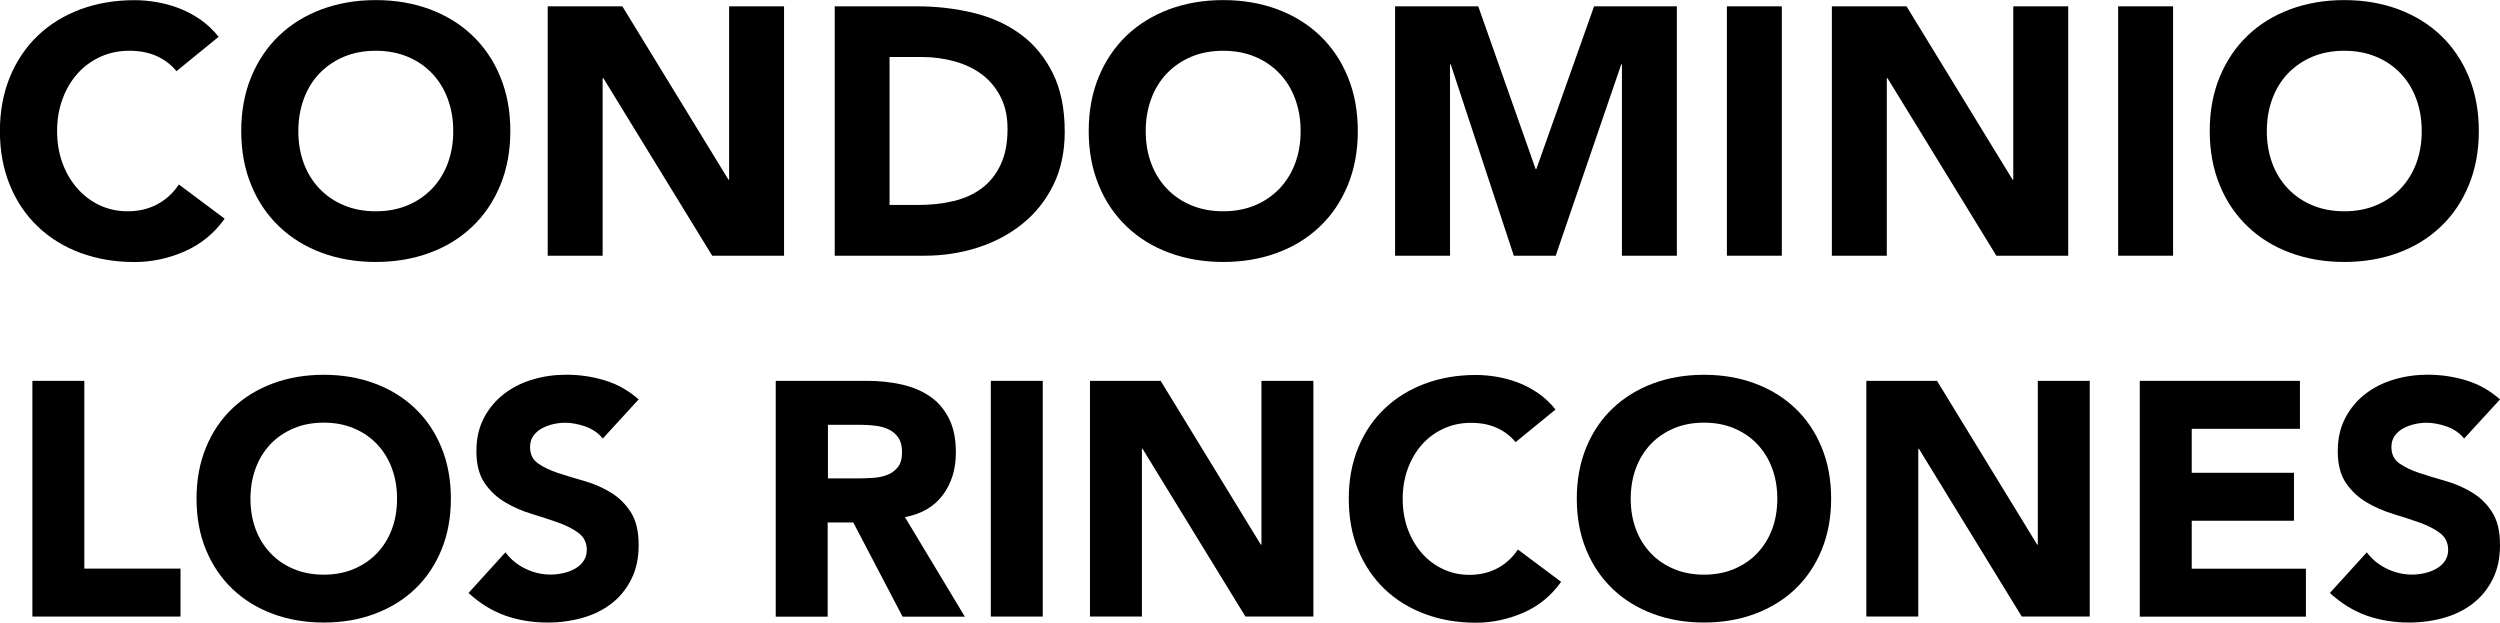 <svg xmlns="http://www.w3.org/2000/svg" id="Capa_2" viewBox="0 0 276.29 68.8"><g id="Capa_1-2" data-name="Capa_1"><g><g><path d="M3.58,42.09h5.74v20.75h10.63v5.3H3.58v-26.05Z"></path><path d="M21.72,55.11c0-2.08.35-3.97,1.05-5.67s1.67-3.13,2.93-4.32c1.25-1.19,2.73-2.1,4.45-2.74,1.72-.64,3.59-.96,5.63-.96s3.91.32,5.63.96c1.72.64,3.2,1.55,4.45,2.74,1.25,1.19,2.23,2.63,2.92,4.32.7,1.69,1.05,3.58,1.05,5.67s-.35,3.97-1.05,5.67c-.7,1.69-1.67,3.13-2.92,4.32-1.25,1.19-2.74,2.1-4.45,2.74-1.72.64-3.59.96-5.63.96s-3.91-.32-5.63-.96c-1.72-.64-3.2-1.55-4.45-2.74-1.25-1.19-2.23-2.63-2.93-4.32s-1.05-3.58-1.05-5.67ZM27.68,55.11c0,1.23.19,2.35.57,3.37.38,1.02.93,1.9,1.64,2.65.71.75,1.56,1.33,2.56,1.75.99.42,2.1.63,3.33.63s2.34-.21,3.33-.63c.99-.42,1.85-1,2.56-1.75.71-.75,1.26-1.63,1.64-2.65.38-1.02.57-2.14.57-3.37s-.19-2.32-.57-3.35c-.38-1.03-.93-1.92-1.64-2.67-.71-.75-1.56-1.33-2.56-1.75-.99-.42-2.1-.63-3.33-.63s-2.34.21-3.33.63c-.99.42-1.85,1-2.56,1.75-.71.75-1.26,1.64-1.64,2.67-.38,1.03-.57,2.15-.57,3.35Z"></path><path d="M66.6,48.45c-.47-.59-1.1-1.02-1.89-1.31-.8-.28-1.55-.42-2.26-.42-.42,0-.85.05-1.29.15-.44.1-.86.25-1.25.46-.39.21-.71.48-.96.83-.25.34-.37.76-.37,1.25,0,.79.29,1.39.88,1.8.59.42,1.33.77,2.23,1.07.9.29,1.86.59,2.89.88,1.03.29,1.99.71,2.89,1.25.9.54,1.64,1.26,2.23,2.17.59.91.88,2.12.88,3.64s-.27,2.71-.81,3.79c-.54,1.08-1.27,1.98-2.19,2.69-.92.71-1.99,1.24-3.2,1.58-1.21.34-2.5.52-3.84.52-1.69,0-3.26-.26-4.71-.77-1.45-.52-2.8-1.35-4.05-2.5l4.08-4.49c.59.79,1.33,1.39,2.23,1.82.9.43,1.82.64,2.78.64.47,0,.94-.06,1.42-.17.48-.11.91-.28,1.29-.5.38-.22.69-.5.92-.85.23-.34.35-.75.35-1.21,0-.78-.3-1.4-.9-1.86-.6-.45-1.36-.84-2.26-1.16-.91-.32-1.89-.64-2.94-.96-1.05-.32-2.04-.75-2.94-1.29-.91-.54-1.66-1.25-2.26-2.13-.6-.88-.9-2.05-.9-3.5s.28-2.62.83-3.68c.55-1.05,1.29-1.94,2.21-2.65.92-.71,1.98-1.25,3.18-1.6,1.2-.36,2.44-.53,3.72-.53,1.47,0,2.89.21,4.27.63,1.37.42,2.61,1.12,3.72,2.1l-3.94,4.3Z"></path><path d="M85.74,42.09h10.08c1.32,0,2.58.13,3.77.39,1.19.26,2.23.69,3.13,1.29.9.6,1.61,1.41,2.13,2.43.53,1.02.79,2.29.79,3.81,0,1.84-.48,3.4-1.44,4.69-.96,1.29-2.35,2.1-4.19,2.45l6.62,11h-6.88l-5.45-10.41h-2.83v10.41h-5.74v-26.05ZM91.48,52.87h3.39c.51,0,1.06-.02,1.64-.06.58-.04,1.1-.15,1.56-.33.47-.18.85-.47,1.16-.86.31-.39.46-.94.46-1.66,0-.66-.14-1.19-.4-1.58-.27-.39-.61-.69-1.03-.9-.42-.21-.9-.35-1.43-.42-.54-.07-1.07-.11-1.58-.11h-3.75v5.92Z"></path><path d="M109.5,42.09h5.74v26.05h-5.74v-26.05Z"></path><path d="M120.47,42.09h7.8l11.07,18.1h.07v-18.1h5.74v26.05h-7.51l-11.37-18.54h-.07v18.54h-5.74v-26.05Z"></path><path d="M167.49,48.86c-.56-.69-1.26-1.21-2.08-1.58-.82-.37-1.77-.55-2.85-.55s-2.08.21-3,.63c-.92.42-1.72,1-2.39,1.75-.67.75-1.2,1.64-1.58,2.67-.38,1.03-.57,2.15-.57,3.35s.19,2.35.57,3.37c.38,1.02.9,1.9,1.56,2.65s1.44,1.33,2.34,1.75c.9.42,1.86.63,2.89.63,1.18,0,2.22-.25,3.13-.74.91-.49,1.66-1.18,2.24-2.06l4.78,3.57c-1.1,1.55-2.5,2.69-4.19,3.42s-3.43,1.1-5.22,1.1c-2.04,0-3.91-.32-5.63-.96-1.72-.64-3.2-1.55-4.45-2.74-1.25-1.19-2.23-2.63-2.93-4.32-.7-1.69-1.05-3.58-1.05-5.67s.35-3.97,1.05-5.67c.7-1.69,1.67-3.13,2.93-4.32,1.25-1.19,2.73-2.1,4.45-2.74,1.72-.64,3.59-.96,5.63-.96.74,0,1.5.07,2.3.2.8.14,1.58.35,2.35.64.77.29,1.51.69,2.23,1.18.71.49,1.35,1.09,1.91,1.8l-4.42,3.61Z"></path><path d="M174.26,55.11c0-2.08.35-3.97,1.05-5.67s1.67-3.13,2.93-4.32c1.25-1.19,2.73-2.1,4.45-2.74,1.72-.64,3.59-.96,5.63-.96s3.91.32,5.63.96c1.72.64,3.2,1.55,4.45,2.74,1.25,1.19,2.23,2.63,2.92,4.32.7,1.69,1.05,3.58,1.05,5.67s-.35,3.97-1.05,5.67c-.7,1.69-1.67,3.13-2.92,4.32-1.25,1.19-2.74,2.1-4.45,2.74-1.72.64-3.59.96-5.63.96s-3.91-.32-5.63-.96c-1.72-.64-3.2-1.55-4.45-2.74-1.25-1.19-2.23-2.63-2.93-4.32s-1.05-3.58-1.05-5.67ZM180.22,55.11c0,1.23.19,2.35.57,3.37.38,1.02.93,1.9,1.64,2.65.71.75,1.56,1.33,2.56,1.75.99.42,2.1.63,3.33.63s2.34-.21,3.33-.63c.99-.42,1.85-1,2.56-1.75.71-.75,1.26-1.63,1.64-2.65.38-1.02.57-2.14.57-3.37s-.19-2.32-.57-3.35c-.38-1.03-.93-1.92-1.64-2.67-.71-.75-1.56-1.33-2.56-1.75-.99-.42-2.1-.63-3.33-.63s-2.34.21-3.33.63c-.99.42-1.85,1-2.56,1.75-.71.75-1.26,1.64-1.64,2.67-.38,1.03-.57,2.15-.57,3.35Z"></path><path d="M206.27,42.09h7.8l11.07,18.1h.07v-18.1h5.74v26.05h-7.51l-11.37-18.54h-.07v18.54h-5.74v-26.05Z"></path><path d="M236.48,42.09h17.7v5.3h-11.96v4.86h11.3v5.3h-11.3v5.3h12.62v5.3h-18.36v-26.05Z"></path><path d="M272.31,48.45c-.47-.59-1.1-1.02-1.89-1.31-.8-.28-1.55-.42-2.26-.42-.42,0-.85.05-1.29.15-.44.1-.86.25-1.25.46-.39.21-.71.48-.96.83-.25.34-.37.76-.37,1.25,0,.79.29,1.39.88,1.8.59.42,1.33.77,2.23,1.07.9.29,1.86.59,2.89.88,1.03.29,1.99.71,2.89,1.25.9.54,1.64,1.26,2.23,2.17.59.91.88,2.12.88,3.64s-.27,2.71-.81,3.79c-.54,1.08-1.27,1.98-2.19,2.69-.92.71-1.99,1.24-3.2,1.58-1.21.34-2.5.52-3.84.52-1.69,0-3.26-.26-4.71-.77-1.45-.52-2.8-1.35-4.05-2.5l4.08-4.49c.59.79,1.33,1.39,2.23,1.82.9.43,1.82.64,2.78.64.47,0,.94-.06,1.42-.17.48-.11.91-.28,1.29-.5.38-.22.69-.5.92-.85.23-.34.35-.75.35-1.21,0-.78-.3-1.4-.9-1.86-.6-.45-1.36-.84-2.26-1.16-.91-.32-1.89-.64-2.94-.96-1.05-.32-2.04-.75-2.94-1.29-.91-.54-1.66-1.25-2.26-2.13-.6-.88-.9-2.05-.9-3.5s.28-2.62.83-3.68c.55-1.05,1.29-1.94,2.21-2.65s1.98-1.25,3.18-1.6c1.2-.36,2.44-.53,3.72-.53,1.47,0,2.89.21,4.27.63,1.37.42,2.61,1.12,3.72,2.1l-3.94,4.3Z"></path></g><g><path d="M19.5,7.86c-.6-.73-1.33-1.28-2.2-1.67-.87-.39-1.88-.58-3.02-.58s-2.2.22-3.17.66c-.97.44-1.82,1.06-2.53,1.85-.71.79-1.27,1.73-1.67,2.82-.4,1.09-.6,2.27-.6,3.54s.2,2.48.6,3.56c.4,1.08.95,2.01,1.65,2.8s1.52,1.41,2.47,1.85c.95.44,1.97.66,3.06.66,1.25,0,2.35-.26,3.31-.78.96-.52,1.75-1.25,2.37-2.18l5.06,3.78c-1.17,1.63-2.65,2.84-4.44,3.62-1.79.78-3.63,1.17-5.53,1.17-2.15,0-4.14-.34-5.96-1.01-1.82-.67-3.39-1.64-4.71-2.9-1.32-1.26-2.36-2.78-3.09-4.57-.74-1.79-1.11-3.79-1.11-5.99s.37-4.2,1.11-5.99c.74-1.79,1.77-3.31,3.09-4.57,1.32-1.26,2.89-2.22,4.71-2.9,1.82-.67,3.8-1.01,5.96-1.01.78,0,1.59.07,2.43.21.84.14,1.67.37,2.49.68.82.31,1.6.73,2.36,1.25.75.52,1.43,1.16,2.02,1.91l-4.67,3.81Z"></path><path d="M26.66,14.48c0-2.21.37-4.2,1.11-5.99.74-1.79,1.77-3.31,3.09-4.57,1.32-1.26,2.89-2.22,4.71-2.9,1.82-.67,3.8-1.01,5.96-1.01s4.14.34,5.96,1.01c1.82.68,3.39,1.64,4.71,2.9,1.32,1.26,2.36,2.78,3.09,4.57.74,1.79,1.11,3.79,1.11,5.99s-.37,4.2-1.11,5.99c-.74,1.79-1.77,3.32-3.09,4.57-1.32,1.26-2.89,2.23-4.71,2.9-1.82.67-3.8,1.01-5.96,1.01s-4.14-.34-5.96-1.01c-1.82-.67-3.39-1.64-4.71-2.9-1.32-1.26-2.36-2.78-3.09-4.57-.74-1.79-1.11-3.79-1.11-5.99ZM32.97,14.48c0,1.3.2,2.48.6,3.56.4,1.08.98,2.01,1.73,2.8.75.79,1.65,1.41,2.71,1.85s2.22.66,3.52.66,2.47-.22,3.52-.66,1.95-1.06,2.71-1.85c.75-.79,1.33-1.73,1.73-2.8.4-1.08.6-2.26.6-3.56s-.2-2.45-.6-3.54c-.4-1.09-.98-2.03-1.73-2.82-.75-.79-1.65-1.41-2.71-1.85-1.05-.44-2.23-.66-3.52-.66s-2.47.22-3.52.66c-1.05.44-1.95,1.06-2.71,1.85-.75.79-1.33,1.73-1.73,2.82-.4,1.09-.6,2.27-.6,3.54Z"></path><path d="M60.53.7h8.25l11.72,19.15h.08V.7h6.07v27.56h-7.94l-12.03-19.62h-.08v19.62h-6.07V.7Z"></path><path d="M92.25.7h9.11c2.21,0,4.3.25,6.29.74,1.99.49,3.72,1.29,5.2,2.39,1.48,1.1,2.65,2.54,3.52,4.3.87,1.77,1.3,3.91,1.3,6.42,0,2.23-.42,4.2-1.26,5.9-.84,1.7-1.98,3.13-3.41,4.28-1.43,1.16-3.08,2.03-4.94,2.63-1.87.6-3.83.9-5.88.9h-9.93V.7ZM98.32,22.65h3.15c1.4,0,2.71-.14,3.91-.43,1.21-.29,2.25-.76,3.13-1.42.88-.66,1.58-1.53,2.08-2.61.51-1.08.76-2.39.76-3.95,0-1.35-.25-2.52-.76-3.52-.51-1-1.19-1.82-2.04-2.47-.86-.65-1.86-1.13-3.02-1.46-1.16-.32-2.37-.49-3.64-.49h-3.58v16.35Z"></path><path d="M120.32,14.48c0-2.21.37-4.2,1.11-5.99.74-1.79,1.77-3.31,3.09-4.57,1.32-1.26,2.89-2.22,4.71-2.9,1.82-.67,3.8-1.01,5.96-1.01s4.14.34,5.96,1.01c1.82.68,3.39,1.64,4.71,2.9,1.32,1.26,2.36,2.78,3.09,4.57.74,1.79,1.11,3.79,1.11,5.99s-.37,4.2-1.11,5.99c-.74,1.79-1.77,3.32-3.09,4.57-1.32,1.26-2.89,2.23-4.71,2.9-1.82.67-3.8,1.01-5.96,1.01s-4.14-.34-5.96-1.01c-1.82-.67-3.39-1.64-4.71-2.9-1.32-1.26-2.36-2.78-3.09-4.57-.74-1.79-1.11-3.79-1.11-5.99ZM126.62,14.48c0,1.3.2,2.48.6,3.56.4,1.08.98,2.01,1.73,2.8.75.79,1.65,1.41,2.71,1.85s2.22.66,3.52.66,2.47-.22,3.52-.66,1.95-1.06,2.71-1.85c.75-.79,1.33-1.73,1.73-2.8.4-1.08.6-2.26.6-3.56s-.2-2.45-.6-3.54c-.4-1.09-.98-2.03-1.73-2.82-.75-.79-1.65-1.41-2.71-1.85-1.05-.44-2.23-.66-3.52-.66s-2.47.22-3.52.66-1.95,1.06-2.71,1.85c-.75.79-1.33,1.73-1.73,2.82-.4,1.09-.6,2.27-.6,3.54Z"></path><path d="M154.18.7h9.19l6.34,17.98h.08l6.38-17.98h9.15v27.56h-6.07V7.12h-.08l-7.24,21.14h-4.63l-6.97-21.14h-.08v21.14h-6.07V.7Z"></path><path d="M190.85.7h6.07v27.56h-6.07V.7Z"></path><path d="M202.45.7h8.25l11.72,19.15h.08V.7h6.07v27.56h-7.94l-12.03-19.62h-.08v19.62h-6.07V.7Z"></path><path d="M234.09.7h6.07v27.56h-6.07V.7Z"></path><path d="M244.21,14.48c0-2.21.37-4.2,1.11-5.99.74-1.79,1.77-3.31,3.09-4.57,1.32-1.26,2.89-2.22,4.71-2.9,1.82-.67,3.8-1.01,5.96-1.01s4.14.34,5.96,1.01c1.82.68,3.39,1.64,4.71,2.9,1.32,1.26,2.36,2.78,3.09,4.57.74,1.79,1.11,3.79,1.11,5.99s-.37,4.2-1.11,5.99c-.74,1.79-1.77,3.32-3.09,4.57-1.32,1.26-2.89,2.23-4.71,2.9-1.82.67-3.8,1.01-5.96,1.01s-4.14-.34-5.96-1.01c-1.82-.67-3.39-1.64-4.71-2.9-1.32-1.26-2.36-2.78-3.09-4.57-.74-1.79-1.11-3.79-1.11-5.99ZM250.52,14.48c0,1.3.2,2.48.6,3.56.4,1.08.98,2.01,1.73,2.8.75.79,1.65,1.41,2.71,1.85s2.22.66,3.52.66,2.47-.22,3.52-.66,1.95-1.06,2.71-1.85c.75-.79,1.33-1.73,1.73-2.8.4-1.08.6-2.26.6-3.56s-.2-2.45-.6-3.54c-.4-1.09-.98-2.03-1.73-2.82-.75-.79-1.65-1.41-2.71-1.85s-2.23-.66-3.52-.66-2.47.22-3.52.66-1.95,1.06-2.71,1.85c-.75.79-1.33,1.73-1.73,2.82-.4,1.09-.6,2.27-.6,3.54Z"></path></g></g></g></svg>